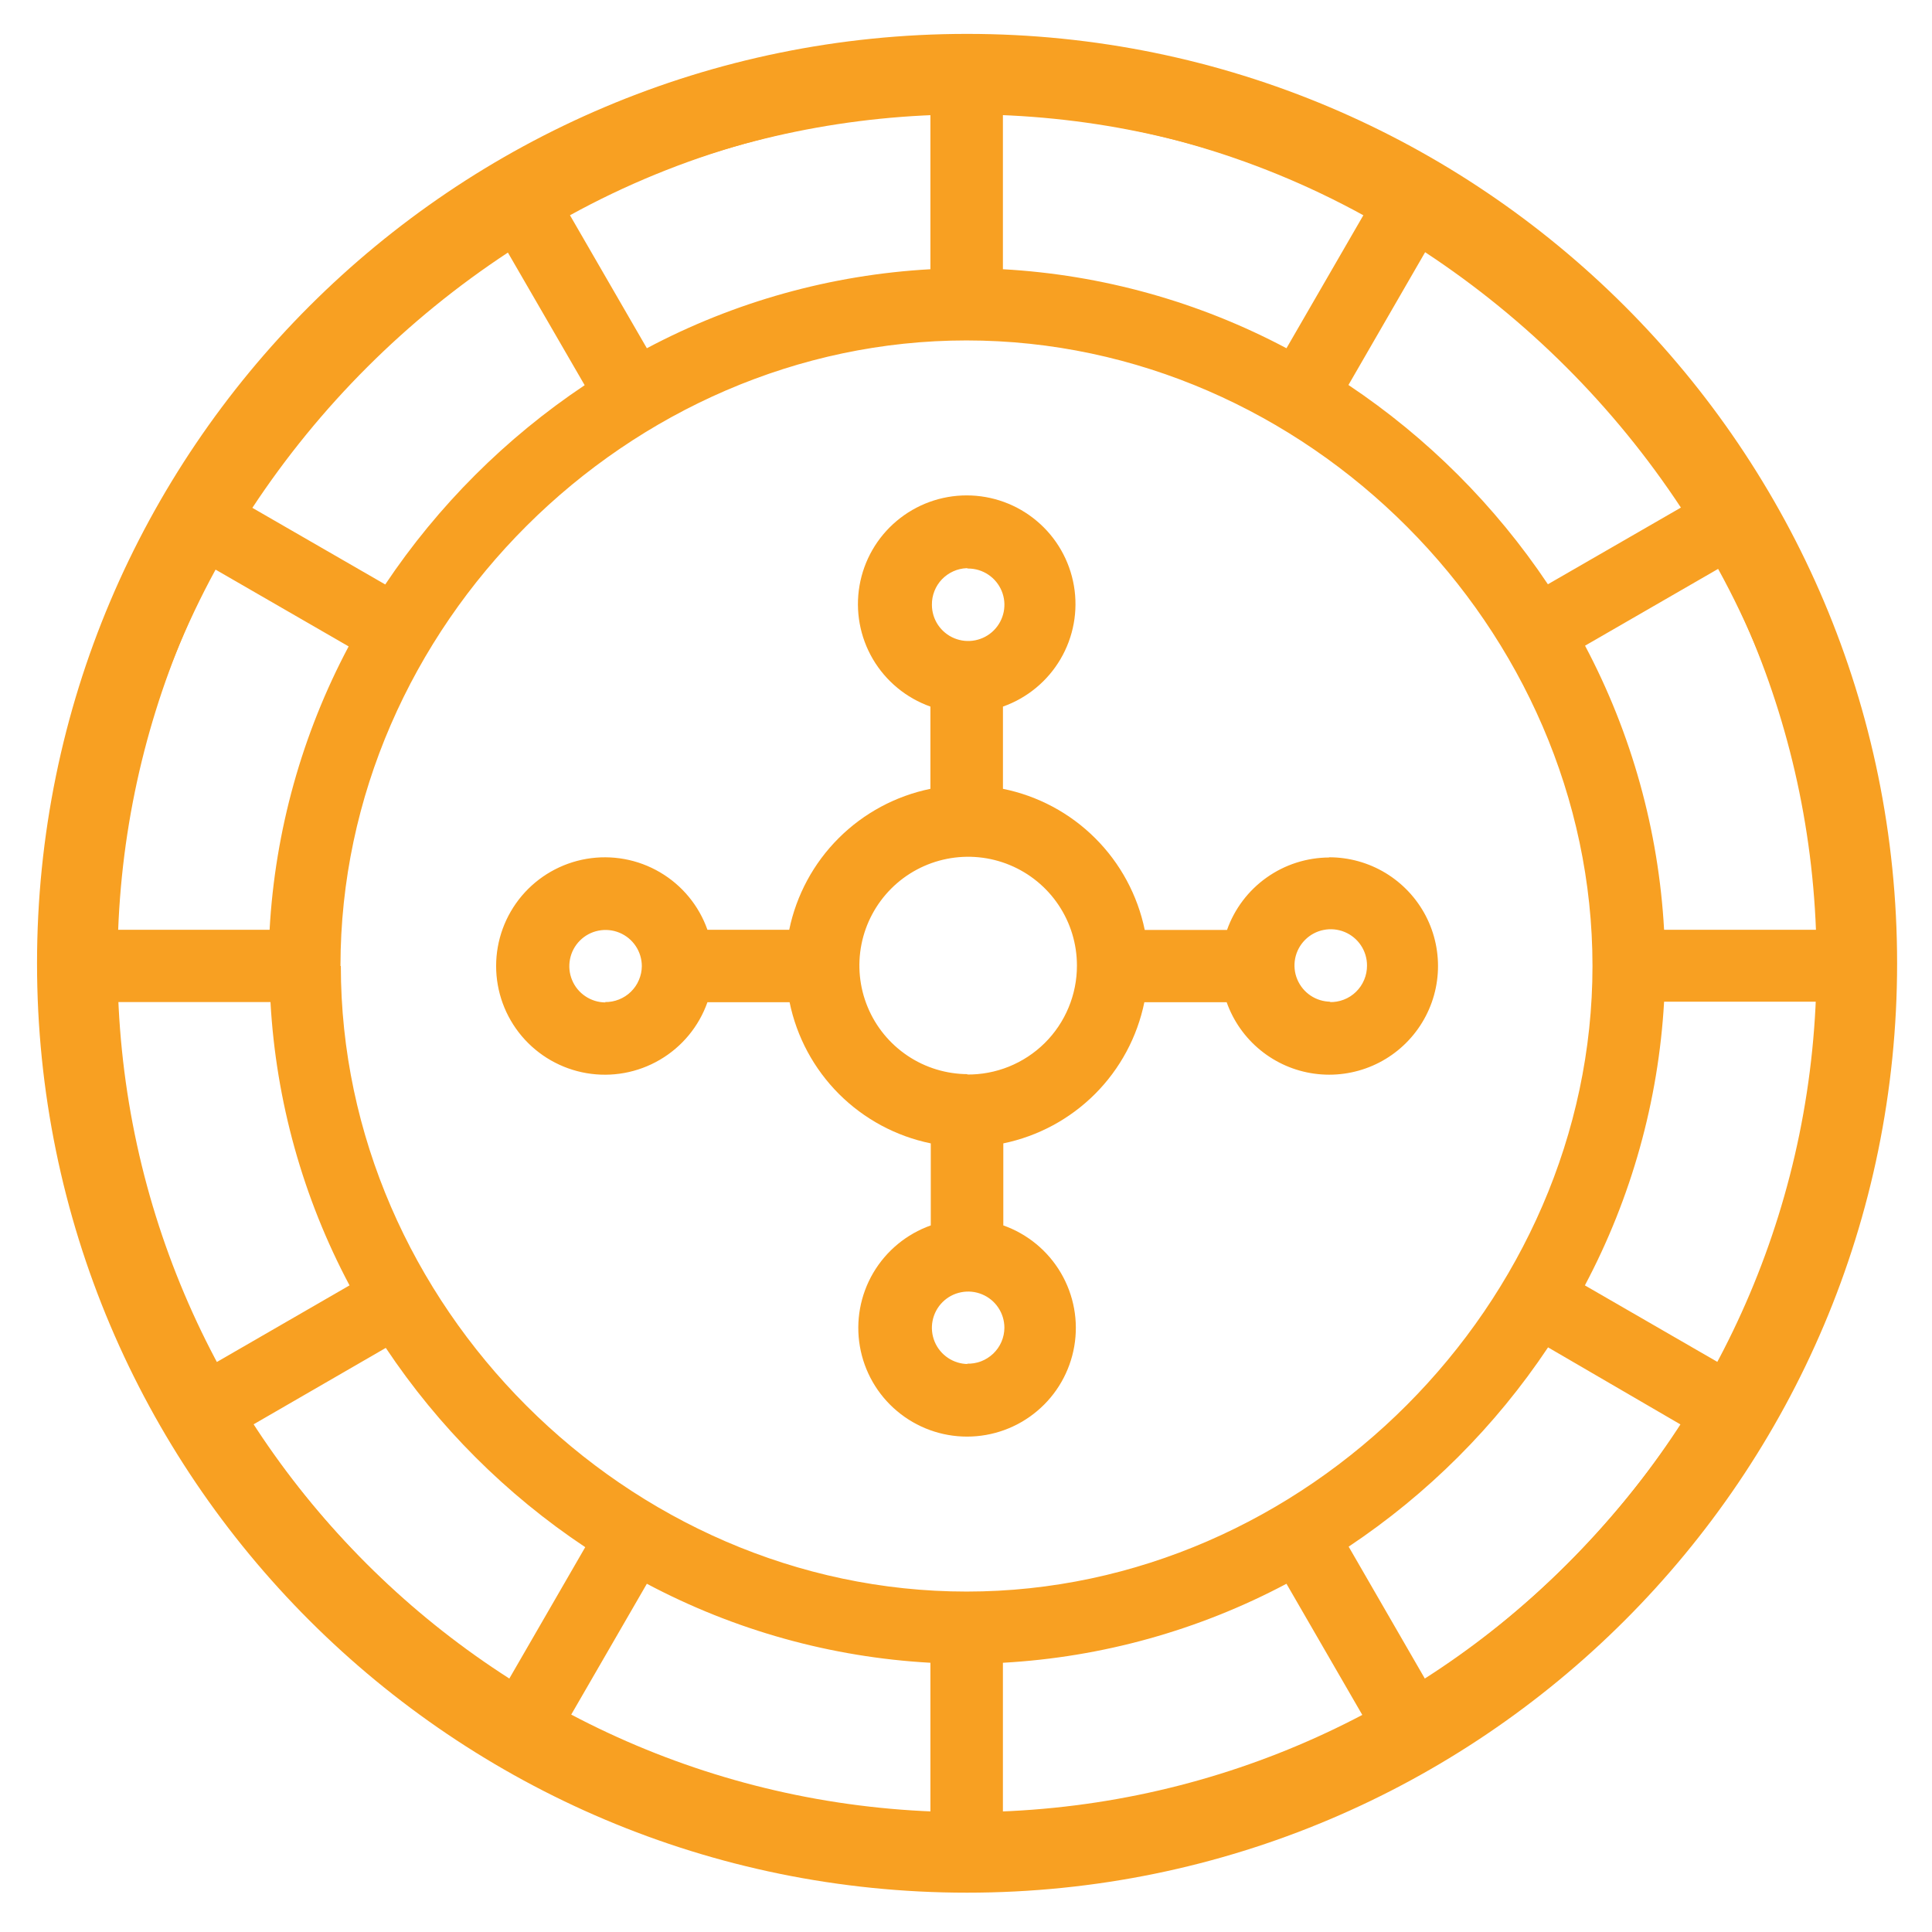 <svg width="48" height="48" viewBox="0 0 48 48" fill="none" xmlns="http://www.w3.org/2000/svg">
<path d="M24.016 1C11.571 1 1 11.627 1 24C1 36.373 11.616 47 24.016 47C32.264 47 39.714 42.324 43.79 35.536C45.896 32.055 47.017 28.068 47.033 24C47.037 11.568 36.412 1 24.016 1ZM45.213 23.1H41.344C41.207 20.633 40.537 18.226 39.38 16.042L42.686 14.134C44.203 16.891 45.069 19.957 45.218 23.1H45.213ZM41.758 12.613L38.457 14.516C37.146 12.557 35.463 10.875 33.502 9.565L35.407 6.266C37.935 7.929 40.097 10.088 41.763 12.613H41.758ZM24.917 2.818C28.056 2.97 31.118 3.835 33.872 5.348L31.962 8.652C29.784 7.496 27.38 6.826 24.917 6.689V2.818ZM23.116 2.818V6.689C20.653 6.825 18.249 7.495 16.071 8.652L14.161 5.348C16.914 3.834 19.977 2.969 23.116 2.818ZM12.616 6.271L14.526 9.57C12.566 10.88 10.882 12.562 9.571 14.521L6.27 12.617C7.935 10.092 10.098 7.933 12.625 6.271H12.616ZM5.356 14.152L8.662 16.06C7.505 18.237 6.835 20.639 6.698 23.1H2.847C2.996 19.966 3.853 16.907 5.356 14.152ZM2.847 24.896H6.72C6.857 27.357 7.527 29.759 8.684 31.935L5.378 33.844C3.866 31.091 3.001 28.032 2.847 24.896ZM6.283 35.397L9.585 33.488C10.893 35.449 12.577 37.132 14.54 38.439L12.634 41.738C10.108 40.078 7.947 37.92 6.283 35.397ZM23.116 45.182C19.977 45.028 16.916 44.163 14.161 42.652L16.071 39.348C18.249 40.505 20.653 41.175 23.116 41.311V45.182ZM8.459 24C8.459 15.547 15.621 8.458 24.012 8.458C32.475 8.458 39.565 15.633 39.565 24C39.565 32.367 32.444 39.542 24.016 39.542C15.589 39.542 8.468 32.417 8.468 24H8.459ZM24.917 45.182V41.311C27.38 41.174 29.784 40.504 31.962 39.348L33.872 42.652C31.117 44.163 28.055 45.028 24.917 45.182ZM35.412 41.725L33.507 38.426C35.469 37.118 37.153 35.436 38.461 33.475L41.763 35.397C40.098 37.914 37.939 40.067 35.416 41.725H35.412ZM42.682 33.844L39.376 31.935C40.533 29.755 41.204 27.351 41.344 24.887H45.213C45.064 28.026 44.2 31.089 42.686 33.844H42.682Z" fill="#F8A022"/>
<path d="M33.026 21.304C32.468 21.306 31.925 21.479 31.47 21.802C31.015 22.124 30.671 22.579 30.485 23.104H28.441C28.262 22.239 27.834 21.445 27.207 20.822C26.581 20.198 25.785 19.773 24.918 19.598V17.555C25.519 17.342 26.026 16.924 26.348 16.375C26.671 15.825 26.789 15.18 26.681 14.552C26.573 13.924 26.247 13.354 25.759 12.944C25.272 12.533 24.655 12.308 24.017 12.308C23.38 12.308 22.763 12.533 22.276 12.944C21.788 13.354 21.462 13.924 21.354 14.552C21.246 15.18 21.364 15.825 21.686 16.375C22.009 16.924 22.515 17.342 23.116 17.555V19.598C22.253 19.775 21.46 20.201 20.837 20.823C20.213 21.445 19.786 22.237 19.608 23.1H17.576C17.364 22.499 16.946 21.993 16.396 21.671C15.846 21.348 15.2 21.231 14.571 21.338C13.943 21.446 13.373 21.772 12.962 22.259C12.551 22.747 12.326 23.363 12.326 24C12.326 24.637 12.551 25.254 12.962 25.741C13.373 26.228 13.943 26.554 14.571 26.662C15.2 26.77 15.846 26.652 16.396 26.329C16.946 26.007 17.364 25.501 17.576 24.9H19.617C19.794 25.764 20.221 26.556 20.844 27.18C21.468 27.803 22.261 28.23 23.125 28.407V30.445C22.524 30.658 22.018 31.076 21.695 31.625C21.373 32.175 21.255 32.82 21.363 33.448C21.471 34.076 21.797 34.646 22.285 35.056C22.772 35.467 23.389 35.692 24.026 35.692C24.664 35.692 25.281 35.467 25.768 35.056C26.256 34.646 26.582 34.076 26.69 33.448C26.798 32.82 26.68 32.175 26.357 31.625C26.035 31.076 25.528 30.658 24.927 30.445V28.407C25.791 28.229 26.583 27.802 27.206 27.179C27.829 26.555 28.255 25.763 28.431 24.9H30.476C30.642 25.367 30.932 25.78 31.317 26.093C31.701 26.406 32.164 26.608 32.655 26.675C33.146 26.743 33.646 26.674 34.101 26.477C34.556 26.28 34.947 25.961 35.233 25.556C35.519 25.151 35.688 24.676 35.721 24.181C35.754 23.687 35.651 23.193 35.422 22.753C35.193 22.314 34.847 21.946 34.423 21.689C33.999 21.433 33.513 21.298 33.017 21.299L33.026 21.304ZM15.045 24.905C14.867 24.905 14.693 24.852 14.545 24.753C14.396 24.654 14.281 24.514 14.213 24.349C14.145 24.185 14.127 24.004 14.162 23.829C14.196 23.654 14.282 23.494 14.408 23.368C14.534 23.242 14.694 23.156 14.869 23.122C15.044 23.087 15.225 23.105 15.39 23.173C15.554 23.241 15.695 23.356 15.794 23.504C15.893 23.652 15.946 23.826 15.946 24.005C15.945 24.123 15.92 24.24 15.873 24.349C15.827 24.459 15.759 24.557 15.674 24.64C15.589 24.723 15.489 24.788 15.378 24.832C15.268 24.876 15.15 24.898 15.031 24.896L15.045 24.905ZM24.053 14.125C24.232 14.125 24.406 14.178 24.554 14.277C24.702 14.376 24.817 14.516 24.886 14.681C24.954 14.845 24.972 15.026 24.937 15.201C24.902 15.375 24.816 15.536 24.69 15.662C24.564 15.788 24.404 15.873 24.229 15.908C24.054 15.943 23.873 15.925 23.709 15.857C23.544 15.789 23.403 15.673 23.304 15.525C23.205 15.377 23.153 15.203 23.153 15.025C23.15 14.791 23.239 14.565 23.4 14.395C23.562 14.226 23.783 14.125 24.017 14.116L24.053 14.125ZM24.053 33.889C23.875 33.889 23.701 33.836 23.553 33.737C23.405 33.638 23.289 33.498 23.221 33.333C23.153 33.169 23.135 32.987 23.17 32.813C23.205 32.638 23.29 32.478 23.416 32.352C23.542 32.226 23.703 32.14 23.878 32.106C24.052 32.071 24.233 32.089 24.398 32.157C24.563 32.225 24.703 32.34 24.802 32.488C24.901 32.636 24.954 32.81 24.954 32.989C24.953 33.109 24.928 33.228 24.88 33.339C24.832 33.449 24.762 33.549 24.675 33.632C24.587 33.715 24.484 33.78 24.371 33.823C24.258 33.865 24.138 33.885 24.017 33.88L24.053 33.889ZM24.053 26.687C23.519 26.687 22.996 26.529 22.552 26.232C22.108 25.935 21.761 25.514 21.557 25.02C21.352 24.527 21.299 23.984 21.403 23.46C21.507 22.936 21.765 22.455 22.142 22.077C22.52 21.699 23.002 21.442 23.526 21.338C24.05 21.234 24.594 21.287 25.088 21.492C25.581 21.696 26.003 22.042 26.3 22.486C26.597 22.93 26.756 23.452 26.756 23.987C26.757 24.345 26.687 24.7 26.549 25.031C26.412 25.362 26.21 25.663 25.955 25.915C25.7 26.167 25.397 26.366 25.065 26.5C24.732 26.634 24.376 26.701 24.017 26.696L24.053 26.687ZM33.062 24.887C32.884 24.887 32.709 24.834 32.561 24.735C32.413 24.636 32.298 24.495 32.23 24.331C32.161 24.167 32.144 23.986 32.178 23.811C32.213 23.636 32.299 23.476 32.425 23.35C32.551 23.224 32.711 23.138 32.886 23.104C33.061 23.069 33.242 23.087 33.407 23.155C33.571 23.223 33.712 23.338 33.811 23.486C33.91 23.634 33.963 23.808 33.963 23.987C33.964 24.109 33.94 24.23 33.893 24.342C33.846 24.455 33.777 24.557 33.689 24.642C33.602 24.727 33.498 24.794 33.384 24.837C33.27 24.881 33.148 24.901 33.026 24.896L33.062 24.887Z" fill="#F8A022"/>
<path d="M24.027 46.023C36.236 46.023 46.133 36.133 46.133 23.933C46.133 11.732 36.236 1.842 24.027 1.842C11.818 1.842 1.92 11.732 1.92 23.933C1.92 36.133 11.818 46.023 24.027 46.023Z" stroke="#F8A022" stroke-width="2" stroke-miterlimit="10"/>
</svg>
